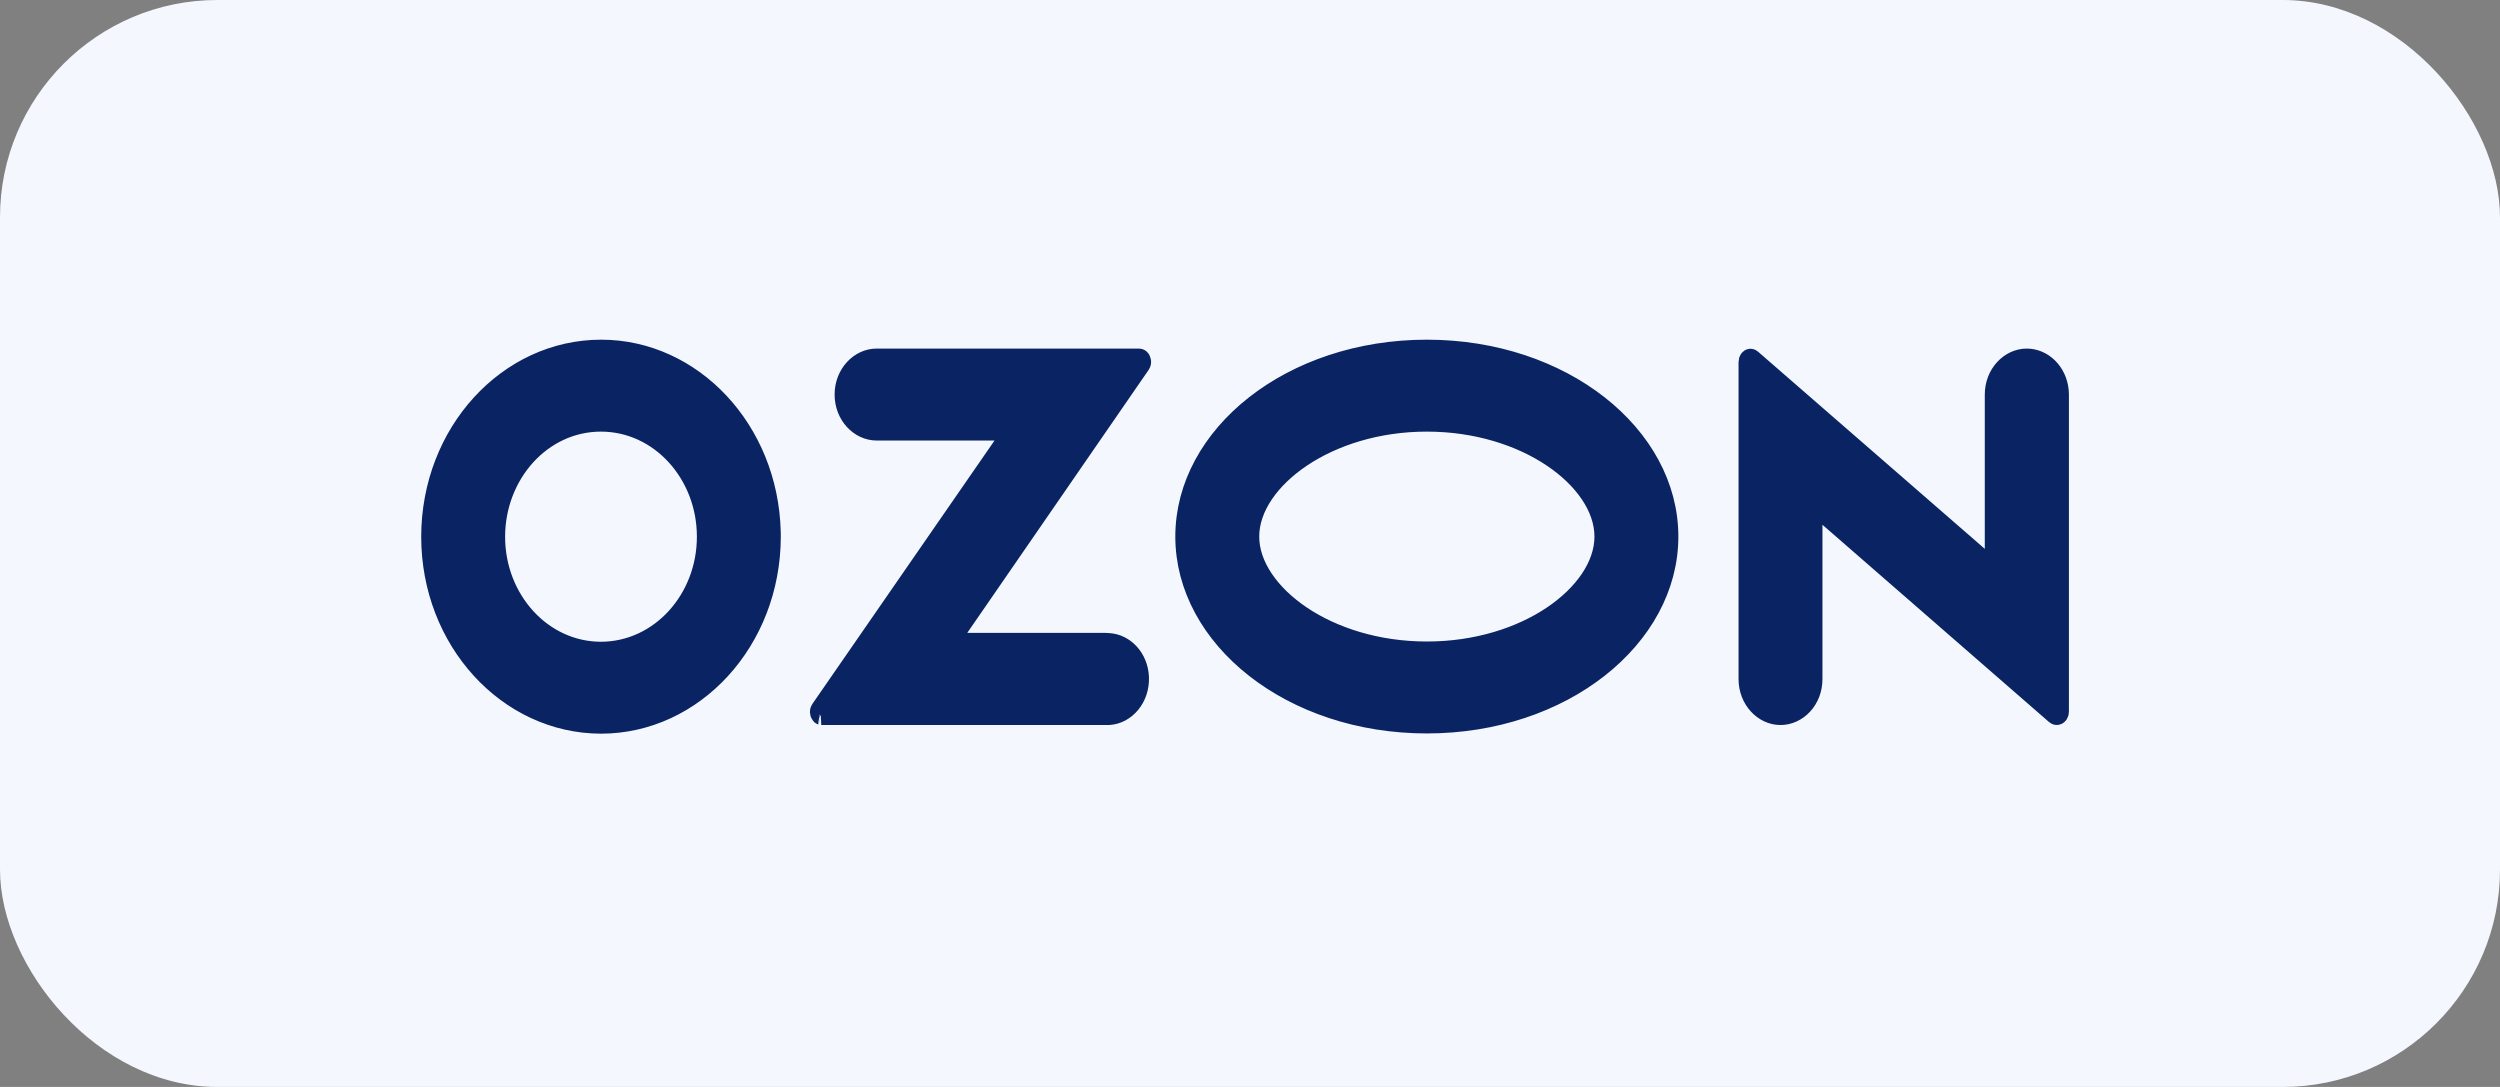 <?xml version="1.0" encoding="UTF-8"?> <svg xmlns="http://www.w3.org/2000/svg" width="184" height="80" viewBox="0 0 184 80" fill="none"><rect x="0" y="0" width="184" height="80" fill="#808080" stroke="none"/><rect width="184" height="80" rx="16" fill="#F4F7FE"></rect><path d="M105.015 25.659C115.028 25.659 122.868 31.989 122.868 39.491C122.868 46.993 115.028 53.323 105.015 53.323C95.001 53.323 87.162 46.993 87.162 39.491C87.162 31.989 95.001 25.659 105.015 25.659ZM149.169 26.314C150.382 26.315 151.458 27.328 151.599 28.754L151.613 29.045V52.388C151.613 52.468 151.589 52.543 151.547 52.602L151.545 52.605C151.496 52.672 151.44 52.697 151.396 52.702C151.353 52.708 151.301 52.697 151.249 52.651L134.565 38.126L133.474 37.176V49.978C133.474 51.548 132.325 52.703 131.045 52.703C129.767 52.703 128.616 51.533 128.616 49.978V26.648C128.616 26.544 128.643 26.47 128.683 26.416L128.685 26.413C128.73 26.351 128.78 26.33 128.819 26.326C128.859 26.322 128.907 26.333 128.953 26.374L128.963 26.383L145.648 40.892L146.739 41.841V29.039C146.739 27.485 147.891 26.314 149.169 26.314ZM44.241 25.659C51.005 25.659 56.614 31.599 56.803 39.133L56.808 39.492V39.508C56.792 47.21 51.113 53.34 44.226 53.34C37.336 53.322 31.66 47.192 31.659 39.492C31.675 31.79 37.353 25.659 44.241 25.659ZM64.516 26.314H83.836C83.876 26.315 83.917 26.331 83.941 26.352L83.95 26.359C84.063 26.452 84.108 26.685 84.004 26.84L70.65 46.203L69.938 47.236H81.298L81.6 47.253C82.799 47.32 83.837 48.384 83.904 49.832C83.971 51.407 82.883 52.631 81.611 52.703H60.476L60.446 52.706C60.449 52.706 60.448 52.707 60.44 52.704C60.432 52.701 60.414 52.693 60.391 52.672L60.388 52.67L60.342 52.62C60.247 52.496 60.24 52.313 60.329 52.19L60.337 52.178L73.739 32.798L74.454 31.764H64.516C63.237 31.764 62.086 30.593 62.086 29.039C62.086 27.485 63.237 26.314 64.516 26.314ZM44.225 31.108C39.907 31.109 36.517 34.936 36.517 39.509C36.517 44.086 39.927 47.892 44.241 47.892H44.244C48.556 47.872 51.949 44.068 51.949 39.509V39.491C51.949 34.914 48.538 31.108 44.225 31.108ZM105.015 31.108C101.367 31.108 98.154 32.161 95.837 33.713C93.546 35.247 92.02 37.353 92.02 39.491C92.02 41.629 93.542 43.735 95.831 45.27C98.147 46.821 101.359 47.874 105.015 47.874C108.678 47.874 111.892 46.821 114.206 45.269C116.494 43.734 118.01 41.628 118.01 39.491C118.01 37.354 116.489 35.247 114.199 33.713C111.884 32.161 108.67 31.108 105.015 31.108Z" fill="#0A2463" stroke="#0A2463" stroke-width="1.318"></path></svg> 